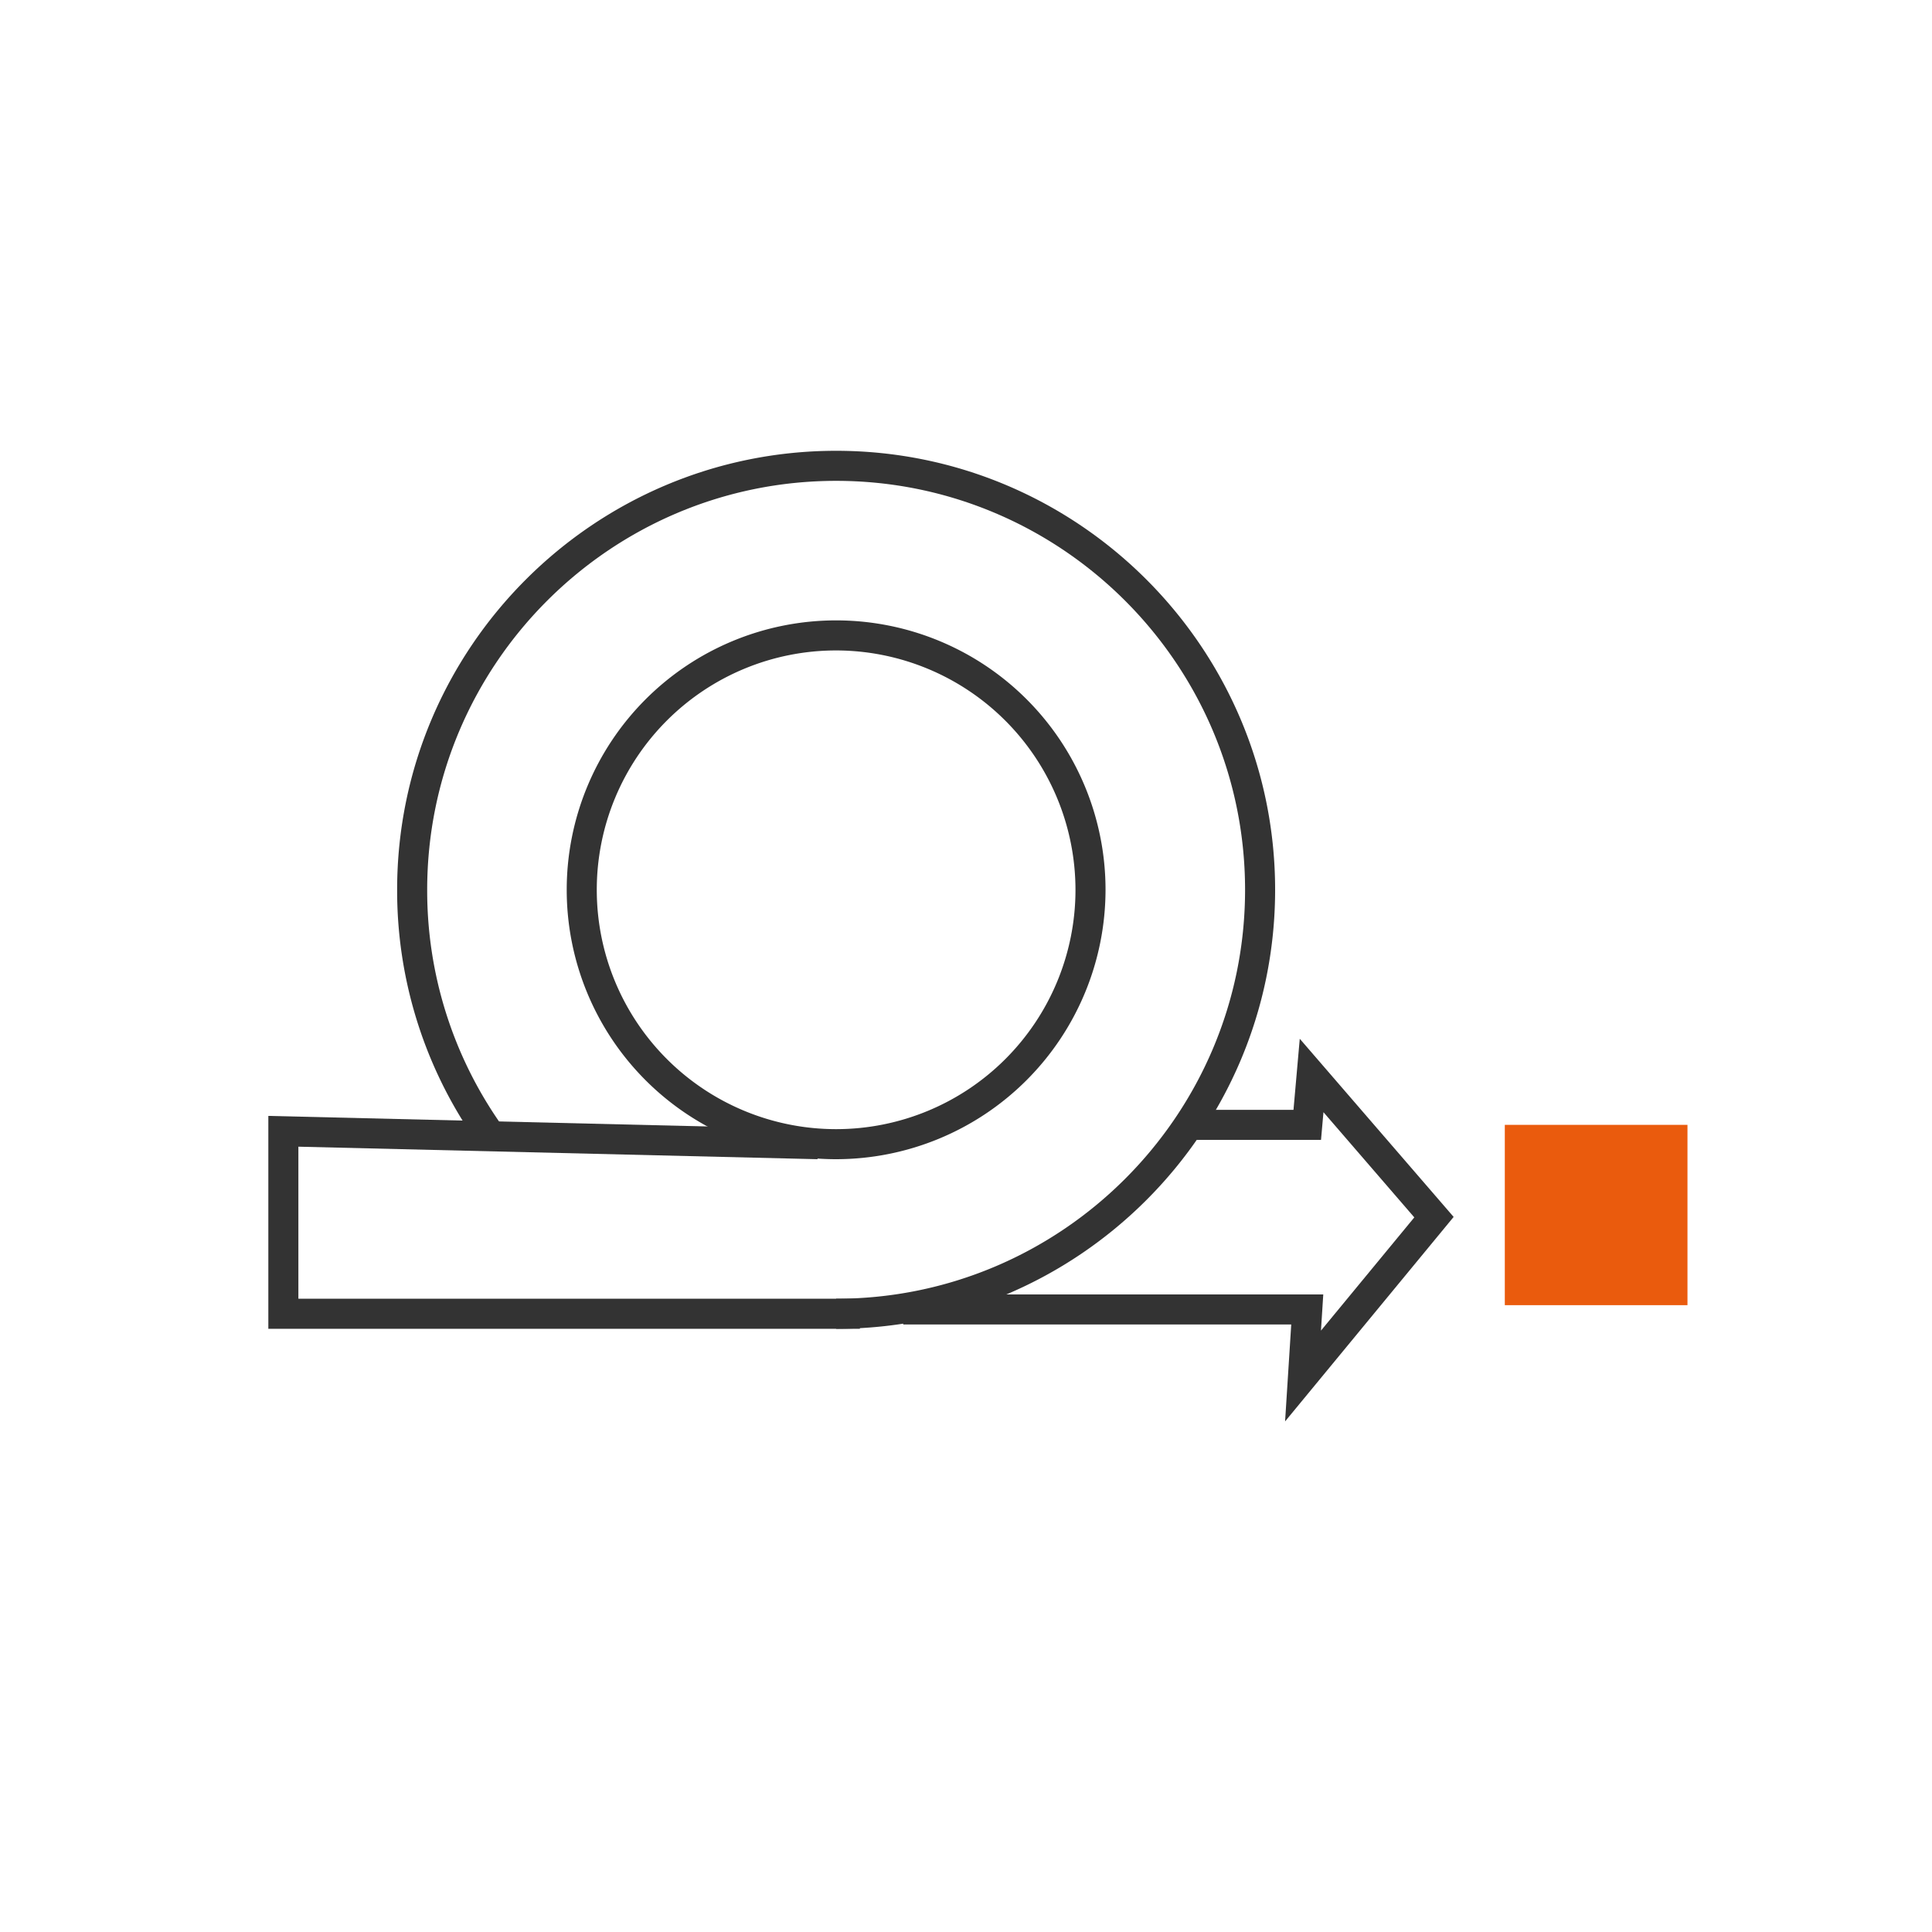 <?xml version="1.0" encoding="UTF-8"?> <svg xmlns="http://www.w3.org/2000/svg" id="Layer_1" data-name="Layer 1" viewBox="0 0 900 900"><defs><style>.cls-1{fill:#333;}.cls-2{fill:#ea5b0d;}</style></defs><title>AGILE</title><polygon class="cls-1" points="400.57 619 125 619 125 519.83 381.17 526 380.83 540 139 534.17 139 605 400.57 605 400.57 619"></polygon><path class="cls-1" d="M389.5,619V605c105,0,190.5-85.46,190.5-190.5S494.54,224,389.5,224,199,309.46,199,414.5a189.33,189.33,0,0,0,34.22,109l-11.47,8A203.28,203.28,0,0,1,185,414.5C185,301.74,276.74,210,389.5,210S594,301.74,594,414.5,502.26,619,389.5,619Z"></path><path class="cls-1" d="M389.5,540A125.5,125.5,0,1,1,515,414.5,125.64,125.64,0,0,1,389.5,540Zm0-237A111.5,111.5,0,1,0,501,414.5,111.63,111.63,0,0,0,389.5,303Z"></path><polygon class="cls-1" points="598.64 662.15 601.51 617 420.75 617 420.75 603 616.43 603 615.36 619.85 658.84 567.11 616.52 518.1 615.38 531 554.97 531 554.97 517 602.56 517 605.48 483.9 677.16 566.89 598.64 662.15"></polygon><rect class="cls-2" x="701" y="524" width="85.09" height="84"></rect></svg> 